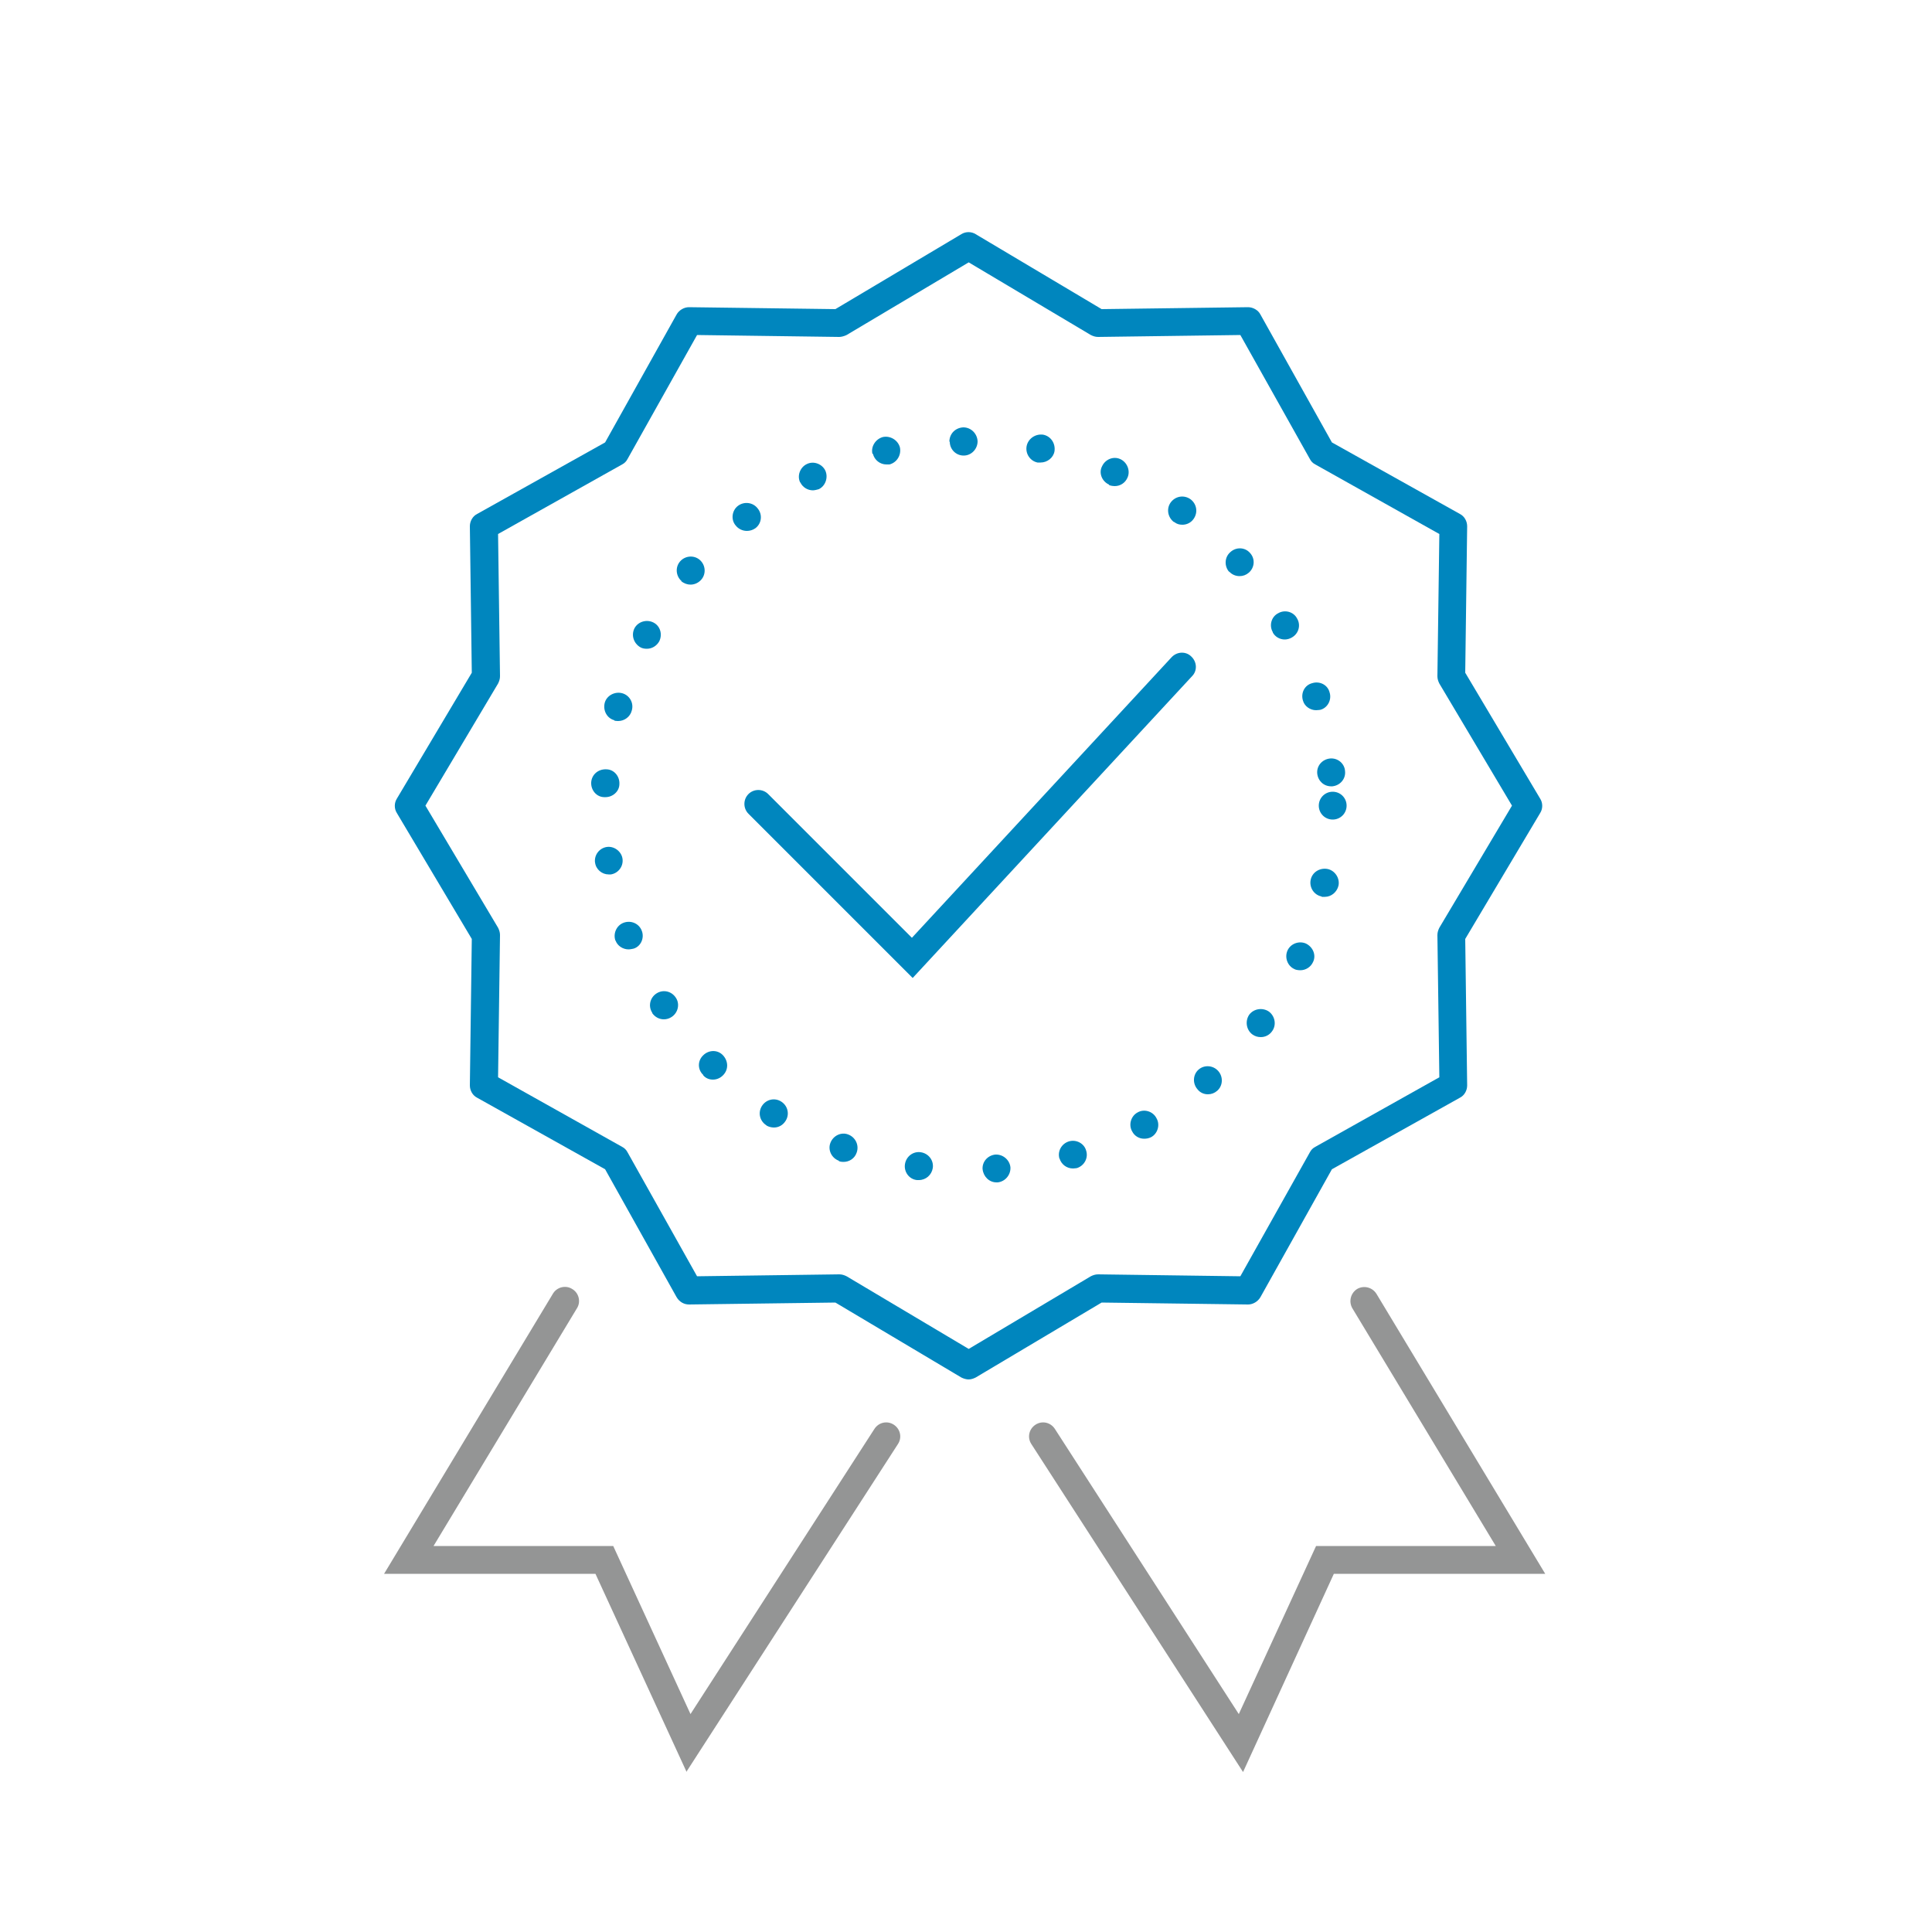 <?xml version="1.0" encoding="UTF-8"?>
<svg id="Layer_2" xmlns="http://www.w3.org/2000/svg" viewBox="0 0 50 50">
  <defs>
    <style>
      .cls-1 {
        fill: #0086be;
      }

      .cls-2 {
        fill: #949595;
      }
    </style>
  </defs>
  <path class="cls-1" d="M23.62,25.31l-4.25-4.25c-.14-.14-.14-.37,0-.51s.37-.14.51,0l3.72,3.72,6.72-7.26c.14-.15.37-.16.51-.02.15.14.16.37.02.51l-7.23,7.81Z"/>
  <path class="cls-1" d="M25.43,30.27c-.02-.2.13-.37.33-.39h0c.2-.01.37.14.39.33h0c.01.2-.14.37-.33.39h0s-.02,0-.03,0h0c-.19,0-.34-.15-.36-.34ZM23.73,30.54c-.2-.02-.34-.21-.31-.41h0c.03-.2.21-.34.41-.31h0c.2.03.34.21.31.41h0c-.03.18-.18.31-.36.31h0s-.03,0-.05,0ZM27.42,29.99c-.06-.19.05-.39.24-.45h0c.19-.06.4.05.45.24h0c.06.19-.05.39-.24.45h0s-.07.01-.1.01h0c-.16,0-.3-.1-.35-.26ZM21.71,30.04c-.19-.07-.29-.28-.22-.46h0c.07-.19.28-.29.46-.22h0c.19.07.29.28.22.47h0c-.05.15-.19.24-.34.24h0s-.08,0-.12-.02ZM29.3,29.28c-.1-.17-.03-.4.14-.49h0c.17-.1.4-.03.49.15h0c.1.17.03.4-.14.49h0c-.06.03-.12.04-.18.04h0c-.13,0-.25-.07-.31-.19ZM19.83,29.12c-.17-.11-.22-.33-.11-.5h0c.11-.17.33-.22.5-.11h0c.17.11.22.33.11.5h0c-.07.11-.18.17-.3.17h0c-.07,0-.14-.02-.19-.05ZM30.99,28.19c-.13-.15-.12-.38.03-.51h0c.15-.13.38-.11.51.04h0c.13.15.12.38-.03.51h0c-.07.06-.15.09-.24.09h0c-.1,0-.2-.04-.27-.13ZM18.2,27.82c-.15-.14-.15-.37,0-.51h0c.14-.14.37-.15.51,0h0c.14.15.15.37,0,.52h0c-.07.07-.16.11-.26.11h0c-.09,0-.18-.03-.25-.11ZM32.41,26.77c-.16-.12-.19-.35-.08-.51h0c.12-.16.35-.19.51-.08h0c.16.12.2.35.08.51h0c-.07.1-.18.15-.29.15h0c-.08,0-.15-.02-.22-.07ZM16.88,26.21c-.11-.17-.06-.39.11-.5h0c.17-.11.39-.06.5.11h0c.11.16.06.39-.11.5h0c-.06.04-.13.06-.2.06h0c-.12,0-.23-.06-.3-.16ZM33.5,25.08c-.18-.08-.26-.3-.18-.48h0c.08-.18.3-.26.48-.18h0c.18.09.27.3.18.48h0c-.06.13-.19.21-.33.21h0s-.1,0-.15-.03ZM15.93,24.35c-.07-.18.02-.4.21-.47h0c.19-.07.4.02.47.21h0c.07.18-.02.4-.21.46h0s-.09.02-.13.02h0c-.15,0-.29-.09-.34-.23ZM34.2,23.2c-.2-.04-.32-.24-.28-.43h0c.04-.2.24-.32.44-.28h0c.19.04.32.24.28.43h0c-.04.17-.19.29-.35.29h0s-.05,0-.08,0ZM15.4,22.33c-.03-.2.11-.38.3-.41h0c.19-.03.38.11.41.3h0c.03.2-.11.38-.3.41h0s-.04,0-.06,0h0c-.17,0-.33-.13-.35-.31ZM34.13,20.85c0-.2.16-.36.36-.36h0c.2,0,.36.16.36.36h0c0,.2-.16.36-.36.36h0c-.2,0-.36-.16-.36-.36ZM15.64,20.63c-.2,0-.35-.18-.34-.38h0c.01-.2.18-.35.39-.34h0c.2,0,.35.18.34.38h0c0,.19-.17.34-.36.34h-.02ZM34.09,20.02h0c-.02-.2.13-.37.33-.39h0c.2-.02.38.13.39.33h0c.02.2-.13.37-.33.39h-.03c-.19,0-.34-.14-.36-.33ZM15.9,18.64c-.19-.05-.3-.25-.25-.45h0c.05-.19.26-.3.45-.25h0c.19.05.31.25.25.45h0c-.04.16-.19.27-.35.27h0s-.06,0-.1-.01ZM33.72,18.13c-.06-.19.04-.4.24-.45h0c.19-.06.4.04.45.24h0c.06.19-.05.4-.24.45h0s-.07.01-.11.01h0c-.15,0-.3-.1-.34-.25ZM16.57,16.75c-.17-.1-.24-.31-.15-.49h0c.09-.17.31-.24.49-.15h0c.18.09.24.31.15.49h0c-.07.12-.19.19-.32.19h0c-.06,0-.12-.01-.17-.04ZM32.94,16.36c-.1-.17-.04-.4.14-.49h0c.17-.1.4-.04.49.14h0c.1.17.04.39-.14.49h0c-.05.03-.12.05-.18.05h0c-.13,0-.25-.07-.31-.18ZM17.64,15.04c-.15-.13-.17-.36-.04-.51h0c.13-.15.36-.17.51-.04h0c.15.13.17.36.04.51h0c-.07.08-.17.13-.28.13h0c-.08,0-.17-.03-.24-.09ZM31.81,14.8h0c-.13-.15-.12-.38.03-.51h0c.15-.14.38-.13.51.02h0c.14.15.12.38-.03.51h0c-.07.06-.15.09-.24.09h0c-.1,0-.2-.04-.27-.12ZM19.04,13.6c-.13-.15-.1-.39.06-.51h0c.16-.12.39-.09.51.07h0c.13.16.1.39-.06.51h0c-.07.05-.15.07-.22.07h0c-.11,0-.22-.05-.29-.14ZM30.38,13.51h0c-.16-.12-.2-.35-.08-.51h0c.12-.16.34-.2.51-.08h0c.16.12.2.34.08.51h0c-.07.1-.18.15-.29.15h0c-.08,0-.15-.02-.21-.07ZM20.71,12.49c-.09-.18,0-.4.17-.48h0c.18-.09.4,0,.48.17h0c.08.18,0,.4-.17.48h0s-.1.03-.15.03h0c-.14,0-.27-.08-.33-.21ZM28.7,12.54h0c-.18-.08-.27-.3-.18-.47h0c.08-.18.29-.27.47-.19h0c.18.08.27.3.19.48h0c-.06.14-.19.22-.33.22h0s-.1,0-.15-.03ZM22.58,11.75c-.05-.19.08-.39.27-.44h0c.19-.04.39.08.44.27h0c.04.2-.08.39-.27.44h0s-.06,0-.08,0h0c-.16,0-.31-.11-.35-.28ZM26.85,11.97c-.19-.04-.32-.23-.28-.43h0c.04-.19.23-.32.43-.29h0c.2.04.32.23.29.43h0c-.03.17-.19.29-.36.29h0s-.05,0-.07,0ZM24.57,11.43c0-.2.15-.36.36-.37h0c.2,0,.36.16.37.36h0c0,.2-.16.37-.36.37h0c-.2,0-.36-.16-.36-.36Z"/>
  <path class="cls-1" d="M25.07,35.7c-.06,0-.13-.02-.19-.05l-3.26-1.94-3.79.05h0c-.13,0-.25-.07-.32-.19l-1.85-3.31-3.31-1.85c-.12-.06-.19-.19-.19-.32l.05-3.79-1.94-3.26c-.07-.11-.07-.26,0-.37l1.94-3.26-.05-3.79c0-.13.07-.26.19-.32l3.31-1.85,1.85-3.31c.06-.11.19-.19.32-.19h0l3.79.05,3.26-1.94c.11-.07.26-.07.37,0l3.26,1.94,3.79-.05c.12,0,.26.07.32.19l1.85,3.31,3.31,1.85c.12.06.19.19.19.32l-.05,3.79,1.94,3.26c.07.11.07.26,0,.37l-1.94,3.26.05,3.79c0,.13-.07.26-.19.32l-3.31,1.85-1.85,3.31c-.07.12-.2.19-.32.19l-3.79-.05-3.26,1.94c-.06.03-.12.05-.19.05ZM21.72,32.98c.07,0,.13.02.19.05l3.16,1.88,3.16-1.88c.06-.03.12-.05.19-.05l3.68.05,1.8-3.21c.03-.06.08-.11.14-.14l3.21-1.8-.05-3.68c0-.07.02-.13.05-.19l1.88-3.16-1.88-3.16c-.03-.06-.05-.12-.05-.19l.05-3.68-3.21-1.8c-.06-.03-.11-.08-.14-.14l-1.8-3.21-3.68.05c-.07,0-.13-.02-.19-.05l-3.16-1.88-3.16,1.88c-.06.03-.14.05-.19.05l-3.68-.05-1.8,3.21c-.03.06-.08.11-.14.14l-3.21,1.8.05,3.68c0,.07-.02.13-.05.19l-1.88,3.16,1.88,3.16c.03.06.05.12.05.19l-.05,3.68,3.21,1.8c.06.03.11.08.14.14l1.8,3.21,3.68-.05h0Z"/>
  <path class="cls-2" d="M17.77,45.86l-2.36-5.13h-5.47l4.37-7.25c.1-.17.33-.23.5-.12.17.1.23.33.12.5l-3.71,6.15h4.65l2,4.35,4.76-7.38c.11-.17.33-.22.5-.11.17.11.22.33.11.5l-5.48,8.49Z"/>
  <path class="cls-2" d="M32.17,45.86l-5.48-8.49c-.11-.17-.06-.39.11-.5.17-.11.39-.06.5.11l4.76,7.38,2-4.35h4.65l-3.71-6.15c-.1-.17-.05-.39.12-.5.17-.1.39-.05.5.12l4.37,7.25h-5.47l-2.35,5.13Z"/>
</svg>